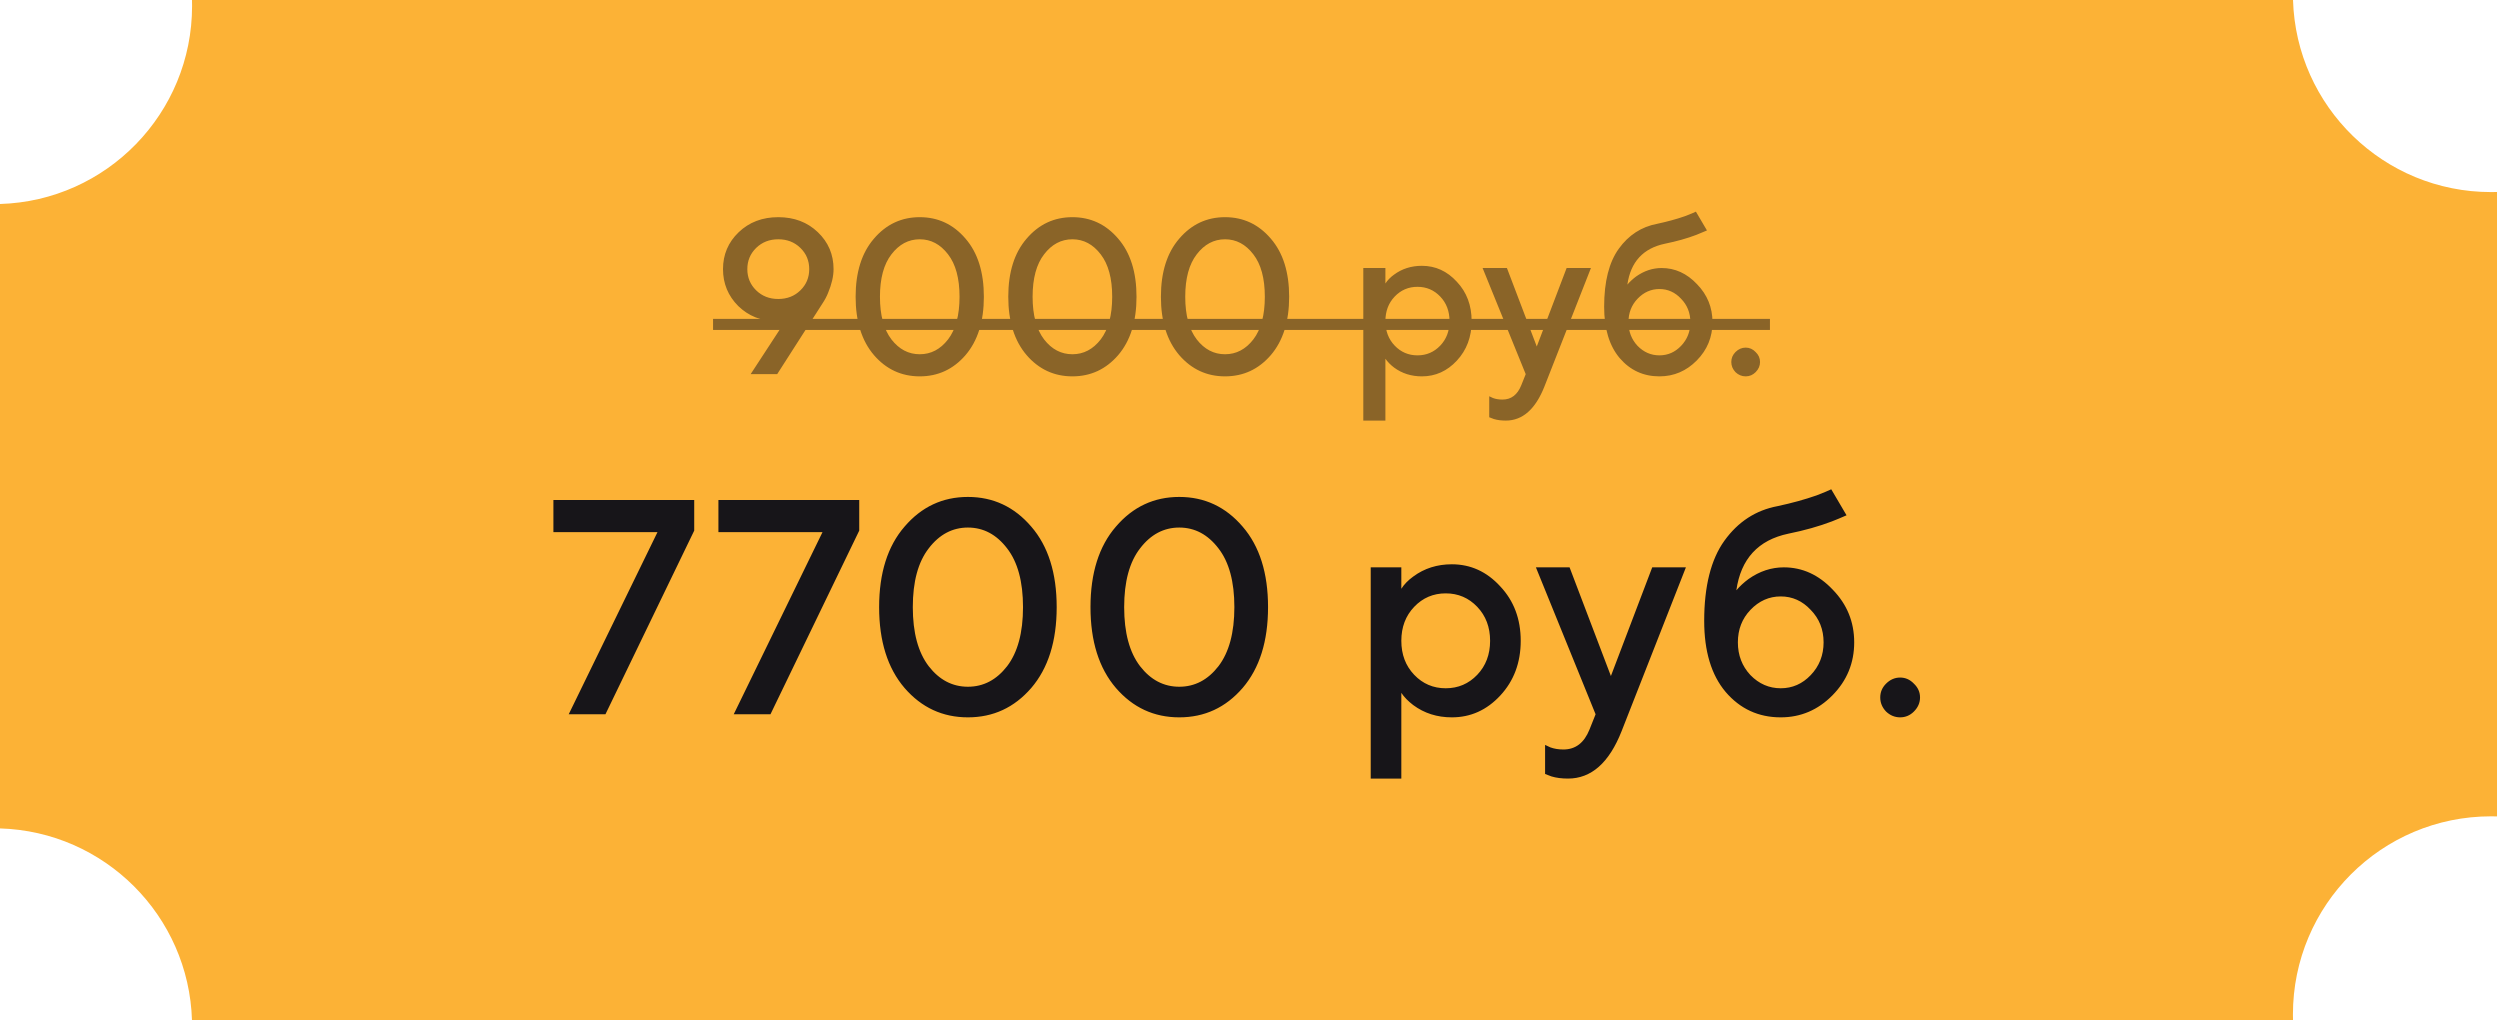 <?xml version="1.0" encoding="UTF-8"?> <svg xmlns="http://www.w3.org/2000/svg" width="147" height="60" viewBox="0 0 147 60" fill="none"><path fill-rule="evenodd" clip-rule="evenodd" d="M146.824 11.289C146.706 11.292 146.589 11.294 146.471 11.294C140.156 11.294 135.015 6.269 134.829 0H11.289C11.292 0.117 11.294 0.235 11.294 0.353C11.294 6.667 6.269 11.808 0 11.995V48.711C6.152 48.894 11.106 53.848 11.289 60H134.829C134.825 59.883 134.824 59.765 134.824 59.647C134.824 53.214 140.038 48 146.471 48C146.589 48 146.706 48.002 146.824 48.005V11.289Z" fill="#FCB236"></path><g opacity="0.5"><path d="M44.138 22L46.218 18.815L46.075 18.854C45.937 18.871 45.789 18.88 45.633 18.88C44.758 18.88 44.017 18.585 43.41 17.996C42.812 17.398 42.513 16.674 42.513 15.825C42.513 14.967 42.821 14.243 43.436 13.654C44.052 13.065 44.827 12.77 45.763 12.77C46.699 12.77 47.475 13.065 48.09 13.654C48.706 14.243 49.013 14.967 49.013 15.825C49.013 16.241 48.905 16.709 48.688 17.229C48.61 17.428 48.502 17.632 48.363 17.84L45.698 22H44.138ZM44.463 14.577C44.117 14.915 43.943 15.331 43.943 15.825C43.943 16.319 44.117 16.735 44.463 17.073C44.81 17.411 45.243 17.58 45.763 17.58C46.283 17.58 46.717 17.411 47.063 17.073C47.41 16.735 47.583 16.319 47.583 15.825C47.583 15.331 47.41 14.915 47.063 14.577C46.717 14.239 46.283 14.07 45.763 14.07C45.243 14.07 44.81 14.239 44.463 14.577ZM55.745 19.959C56.196 19.37 56.421 18.533 56.421 17.45C56.421 16.367 56.196 15.535 55.745 14.954C55.294 14.365 54.74 14.07 54.081 14.07C53.422 14.07 52.868 14.365 52.417 14.954C51.967 15.535 51.741 16.367 51.741 17.45C51.741 18.533 51.967 19.37 52.417 19.959C52.868 20.54 53.422 20.83 54.081 20.83C54.74 20.83 55.294 20.54 55.745 19.959ZM56.772 20.882C56.053 21.714 55.156 22.13 54.081 22.13C53.007 22.13 52.109 21.714 51.39 20.882C50.671 20.041 50.311 18.897 50.311 17.45C50.311 16.003 50.671 14.863 51.39 14.031C52.109 13.19 53.007 12.77 54.081 12.77C55.156 12.77 56.053 13.19 56.772 14.031C57.492 14.863 57.851 16.003 57.851 17.45C57.851 18.897 57.492 20.041 56.772 20.882ZM64.721 19.959C65.171 19.37 65.397 18.533 65.397 17.45C65.397 16.367 65.171 15.535 64.721 14.954C64.27 14.365 63.715 14.07 63.057 14.07C62.398 14.07 61.843 14.365 61.393 14.954C60.942 15.535 60.717 16.367 60.717 17.45C60.717 18.533 60.942 19.37 61.393 19.959C61.843 20.54 62.398 20.83 63.057 20.83C63.715 20.83 64.27 20.54 64.721 19.959ZM65.748 20.882C65.028 21.714 64.131 22.13 63.057 22.13C61.982 22.13 61.085 21.714 60.366 20.882C59.646 20.041 59.287 18.897 59.287 17.45C59.287 16.003 59.646 14.863 60.366 14.031C61.085 13.19 61.982 12.77 63.057 12.77C64.131 12.77 65.028 13.19 65.748 14.031C66.467 14.863 66.827 16.003 66.827 17.45C66.827 18.897 66.467 20.041 65.748 20.882ZM73.696 19.959C74.147 19.37 74.372 18.533 74.372 17.45C74.372 16.367 74.147 15.535 73.696 14.954C73.246 14.365 72.691 14.07 72.032 14.07C71.374 14.07 70.819 14.365 70.368 14.954C69.918 15.535 69.692 16.367 69.692 17.45C69.692 18.533 69.918 19.37 70.368 19.959C70.819 20.54 71.374 20.83 72.032 20.83C72.691 20.83 73.246 20.54 73.696 19.959ZM74.723 20.882C74.004 21.714 73.107 22.13 72.032 22.13C70.958 22.13 70.061 21.714 69.341 20.882C68.622 20.041 68.262 18.897 68.262 17.45C68.262 16.003 68.622 14.863 69.341 14.031C70.061 13.19 70.958 12.77 72.032 12.77C73.107 12.77 74.004 13.19 74.723 14.031C75.443 14.863 75.802 16.003 75.802 17.45C75.802 18.897 75.443 20.041 74.723 20.882ZM80.162 24.73V15.76H81.462V16.67C81.584 16.479 81.753 16.306 81.969 16.15C82.437 15.803 82.983 15.63 83.607 15.63C84.405 15.63 85.089 15.942 85.661 16.566C86.242 17.181 86.532 17.953 86.532 18.88C86.532 19.807 86.242 20.583 85.661 21.207C85.089 21.822 84.405 22.13 83.607 22.13C82.983 22.13 82.437 21.957 81.969 21.61C81.753 21.445 81.584 21.272 81.462 21.09V24.73H80.162ZM82.008 20.323C82.372 20.704 82.819 20.895 83.347 20.895C83.876 20.895 84.322 20.704 84.686 20.323C85.05 19.942 85.232 19.461 85.232 18.88C85.232 18.299 85.05 17.818 84.686 17.437C84.322 17.056 83.876 16.865 83.347 16.865C82.819 16.865 82.372 17.056 82.008 17.437C81.644 17.818 81.462 18.299 81.462 18.88C81.462 19.461 81.644 19.942 82.008 20.323ZM87.567 24.535V23.3C87.602 23.317 87.676 23.352 87.788 23.404C87.953 23.465 88.139 23.495 88.347 23.495C88.859 23.495 89.227 23.213 89.452 22.65L89.712 22L87.177 15.76H88.607L90.362 20.375L92.117 15.76H93.547L90.817 22.715C90.289 24.058 89.53 24.73 88.542 24.73C88.274 24.73 88.04 24.7 87.84 24.639L87.567 24.535ZM99.719 12.445L100.369 13.55C100.153 13.645 99.945 13.732 99.745 13.81C99.199 14.018 98.584 14.191 97.899 14.33C96.617 14.599 95.88 15.4 95.689 16.735C95.837 16.562 96.01 16.401 96.209 16.254C96.677 15.925 97.176 15.76 97.704 15.76C98.493 15.76 99.186 16.076 99.784 16.709C100.391 17.333 100.694 18.078 100.694 18.945C100.694 19.82 100.387 20.57 99.771 21.194C99.156 21.818 98.424 22.13 97.574 22.13C96.63 22.13 95.85 21.77 95.234 21.051C94.628 20.332 94.324 19.326 94.324 18.035C94.324 16.562 94.61 15.426 95.182 14.629C95.763 13.823 96.517 13.333 97.444 13.16C98.051 13.03 98.601 12.878 99.095 12.705C99.407 12.584 99.615 12.497 99.719 12.445ZM96.287 20.336C96.651 20.709 97.08 20.895 97.574 20.895C98.068 20.895 98.493 20.709 98.848 20.336C99.212 19.955 99.394 19.491 99.394 18.945C99.394 18.399 99.212 17.94 98.848 17.567C98.493 17.186 98.068 16.995 97.574 16.995C97.08 16.995 96.651 17.186 96.287 17.567C95.932 17.94 95.754 18.399 95.754 18.945C95.754 19.491 95.932 19.955 96.287 20.336ZM103.23 21.883C103.066 22.048 102.871 22.13 102.645 22.13C102.42 22.13 102.221 22.048 102.047 21.883C101.883 21.71 101.8 21.51 101.8 21.285C101.8 21.06 101.883 20.865 102.047 20.7C102.221 20.527 102.42 20.44 102.645 20.44C102.871 20.44 103.066 20.527 103.23 20.7C103.404 20.865 103.49 21.06 103.49 21.285C103.49 21.51 103.404 21.71 103.23 21.883Z" fill="#171519"></path><path d="M41.928 18.75H104.072V19.4H41.928V18.75Z" fill="#171519"></path></g><path d="M33.44 42L38.66 31.29H32.54V29.4H40.82V31.2L35.6 42H33.44ZM43.143 42L48.363 31.29H42.243V29.4H50.523V31.2L45.303 42H43.143ZM59.217 39.174C59.841 38.358 60.153 37.2 60.153 35.7C60.153 34.2 59.841 33.048 59.217 32.244C58.593 31.428 57.825 31.02 56.913 31.02C56.001 31.02 55.233 31.428 54.609 32.244C53.985 33.048 53.673 34.2 53.673 35.7C53.673 37.2 53.985 38.358 54.609 39.174C55.233 39.978 56.001 40.38 56.913 40.38C57.825 40.38 58.593 39.978 59.217 39.174ZM60.639 40.452C59.643 41.604 58.401 42.18 56.913 42.18C55.425 42.18 54.183 41.604 53.187 40.452C52.191 39.288 51.693 37.704 51.693 35.7C51.693 33.696 52.191 32.118 53.187 30.966C54.183 29.802 55.425 29.22 56.913 29.22C58.401 29.22 59.643 29.802 60.639 30.966C61.635 32.118 62.133 33.696 62.133 35.7C62.133 37.704 61.635 39.288 60.639 40.452ZM71.645 39.174C72.269 38.358 72.581 37.2 72.581 35.7C72.581 34.2 72.269 33.048 71.645 32.244C71.021 31.428 70.253 31.02 69.341 31.02C68.429 31.02 67.661 31.428 67.037 32.244C66.413 33.048 66.101 34.2 66.101 35.7C66.101 37.2 66.413 38.358 67.037 39.174C67.661 39.978 68.429 40.38 69.341 40.38C70.253 40.38 71.021 39.978 71.645 39.174ZM73.067 40.452C72.071 41.604 70.829 42.18 69.341 42.18C67.853 42.18 66.611 41.604 65.615 40.452C64.619 39.288 64.121 37.704 64.121 35.7C64.121 33.696 64.619 32.118 65.615 30.966C66.611 29.802 67.853 29.22 69.341 29.22C70.829 29.22 72.071 29.802 73.067 30.966C74.063 32.118 74.561 33.696 74.561 35.7C74.561 37.704 74.063 39.288 73.067 40.452ZM80.598 45.78V33.36H82.398V34.62C82.566 34.356 82.8 34.116 83.1 33.9C83.748 33.42 84.504 33.18 85.368 33.18C86.472 33.18 87.42 33.612 88.212 34.476C89.016 35.328 89.418 36.396 89.418 37.68C89.418 38.964 89.016 40.038 88.212 40.902C87.42 41.754 86.472 42.18 85.368 42.18C84.504 42.18 83.748 41.94 83.1 41.46C82.8 41.232 82.566 40.992 82.398 40.74V45.78H80.598ZM83.154 39.678C83.658 40.206 84.276 40.47 85.008 40.47C85.74 40.47 86.358 40.206 86.862 39.678C87.366 39.15 87.618 38.484 87.618 37.68C87.618 36.876 87.366 36.21 86.862 35.682C86.358 35.154 85.74 34.89 85.008 34.89C84.276 34.89 83.658 35.154 83.154 35.682C82.65 36.21 82.398 36.876 82.398 37.68C82.398 38.484 82.65 39.15 83.154 39.678ZM90.851 45.51V43.8C90.899 43.824 91.001 43.872 91.157 43.944C91.385 44.028 91.643 44.07 91.931 44.07C92.639 44.07 93.149 43.68 93.461 42.9L93.821 42L90.311 33.36H92.291L94.721 39.75L97.151 33.36H99.131L95.351 42.99C94.619 44.85 93.569 45.78 92.201 45.78C91.829 45.78 91.505 45.738 91.229 45.654L90.851 45.51ZM107.677 28.77L108.577 30.3C108.277 30.432 107.989 30.552 107.713 30.66C106.957 30.948 106.105 31.188 105.157 31.38C103.381 31.752 102.361 32.862 102.097 34.71C102.301 34.47 102.541 34.248 102.817 34.044C103.465 33.588 104.155 33.36 104.887 33.36C105.979 33.36 106.939 33.798 107.767 34.674C108.607 35.538 109.027 36.57 109.027 37.77C109.027 38.982 108.601 40.02 107.749 40.884C106.897 41.748 105.883 42.18 104.707 42.18C103.399 42.18 102.319 41.682 101.467 40.686C100.627 39.69 100.207 38.298 100.207 36.51C100.207 34.47 100.603 32.898 101.395 31.794C102.199 30.678 103.243 30 104.527 29.76C105.367 29.58 106.129 29.37 106.813 29.13C107.245 28.962 107.533 28.842 107.677 28.77ZM102.925 39.696C103.429 40.212 104.023 40.47 104.707 40.47C105.391 40.47 105.979 40.212 106.471 39.696C106.975 39.168 107.227 38.526 107.227 37.77C107.227 37.014 106.975 36.378 106.471 35.862C105.979 35.334 105.391 35.07 104.707 35.07C104.023 35.07 103.429 35.334 102.925 35.862C102.433 36.378 102.187 37.014 102.187 37.77C102.187 38.526 102.433 39.168 102.925 39.696ZM112.538 41.838C112.31 42.066 112.04 42.18 111.728 42.18C111.416 42.18 111.14 42.066 110.9 41.838C110.672 41.598 110.558 41.322 110.558 41.01C110.558 40.698 110.672 40.428 110.9 40.2C111.14 39.96 111.416 39.84 111.728 39.84C112.04 39.84 112.31 39.96 112.538 40.2C112.778 40.428 112.898 40.698 112.898 41.01C112.898 41.322 112.778 41.598 112.538 41.838Z" fill="#171519"></path></svg> 